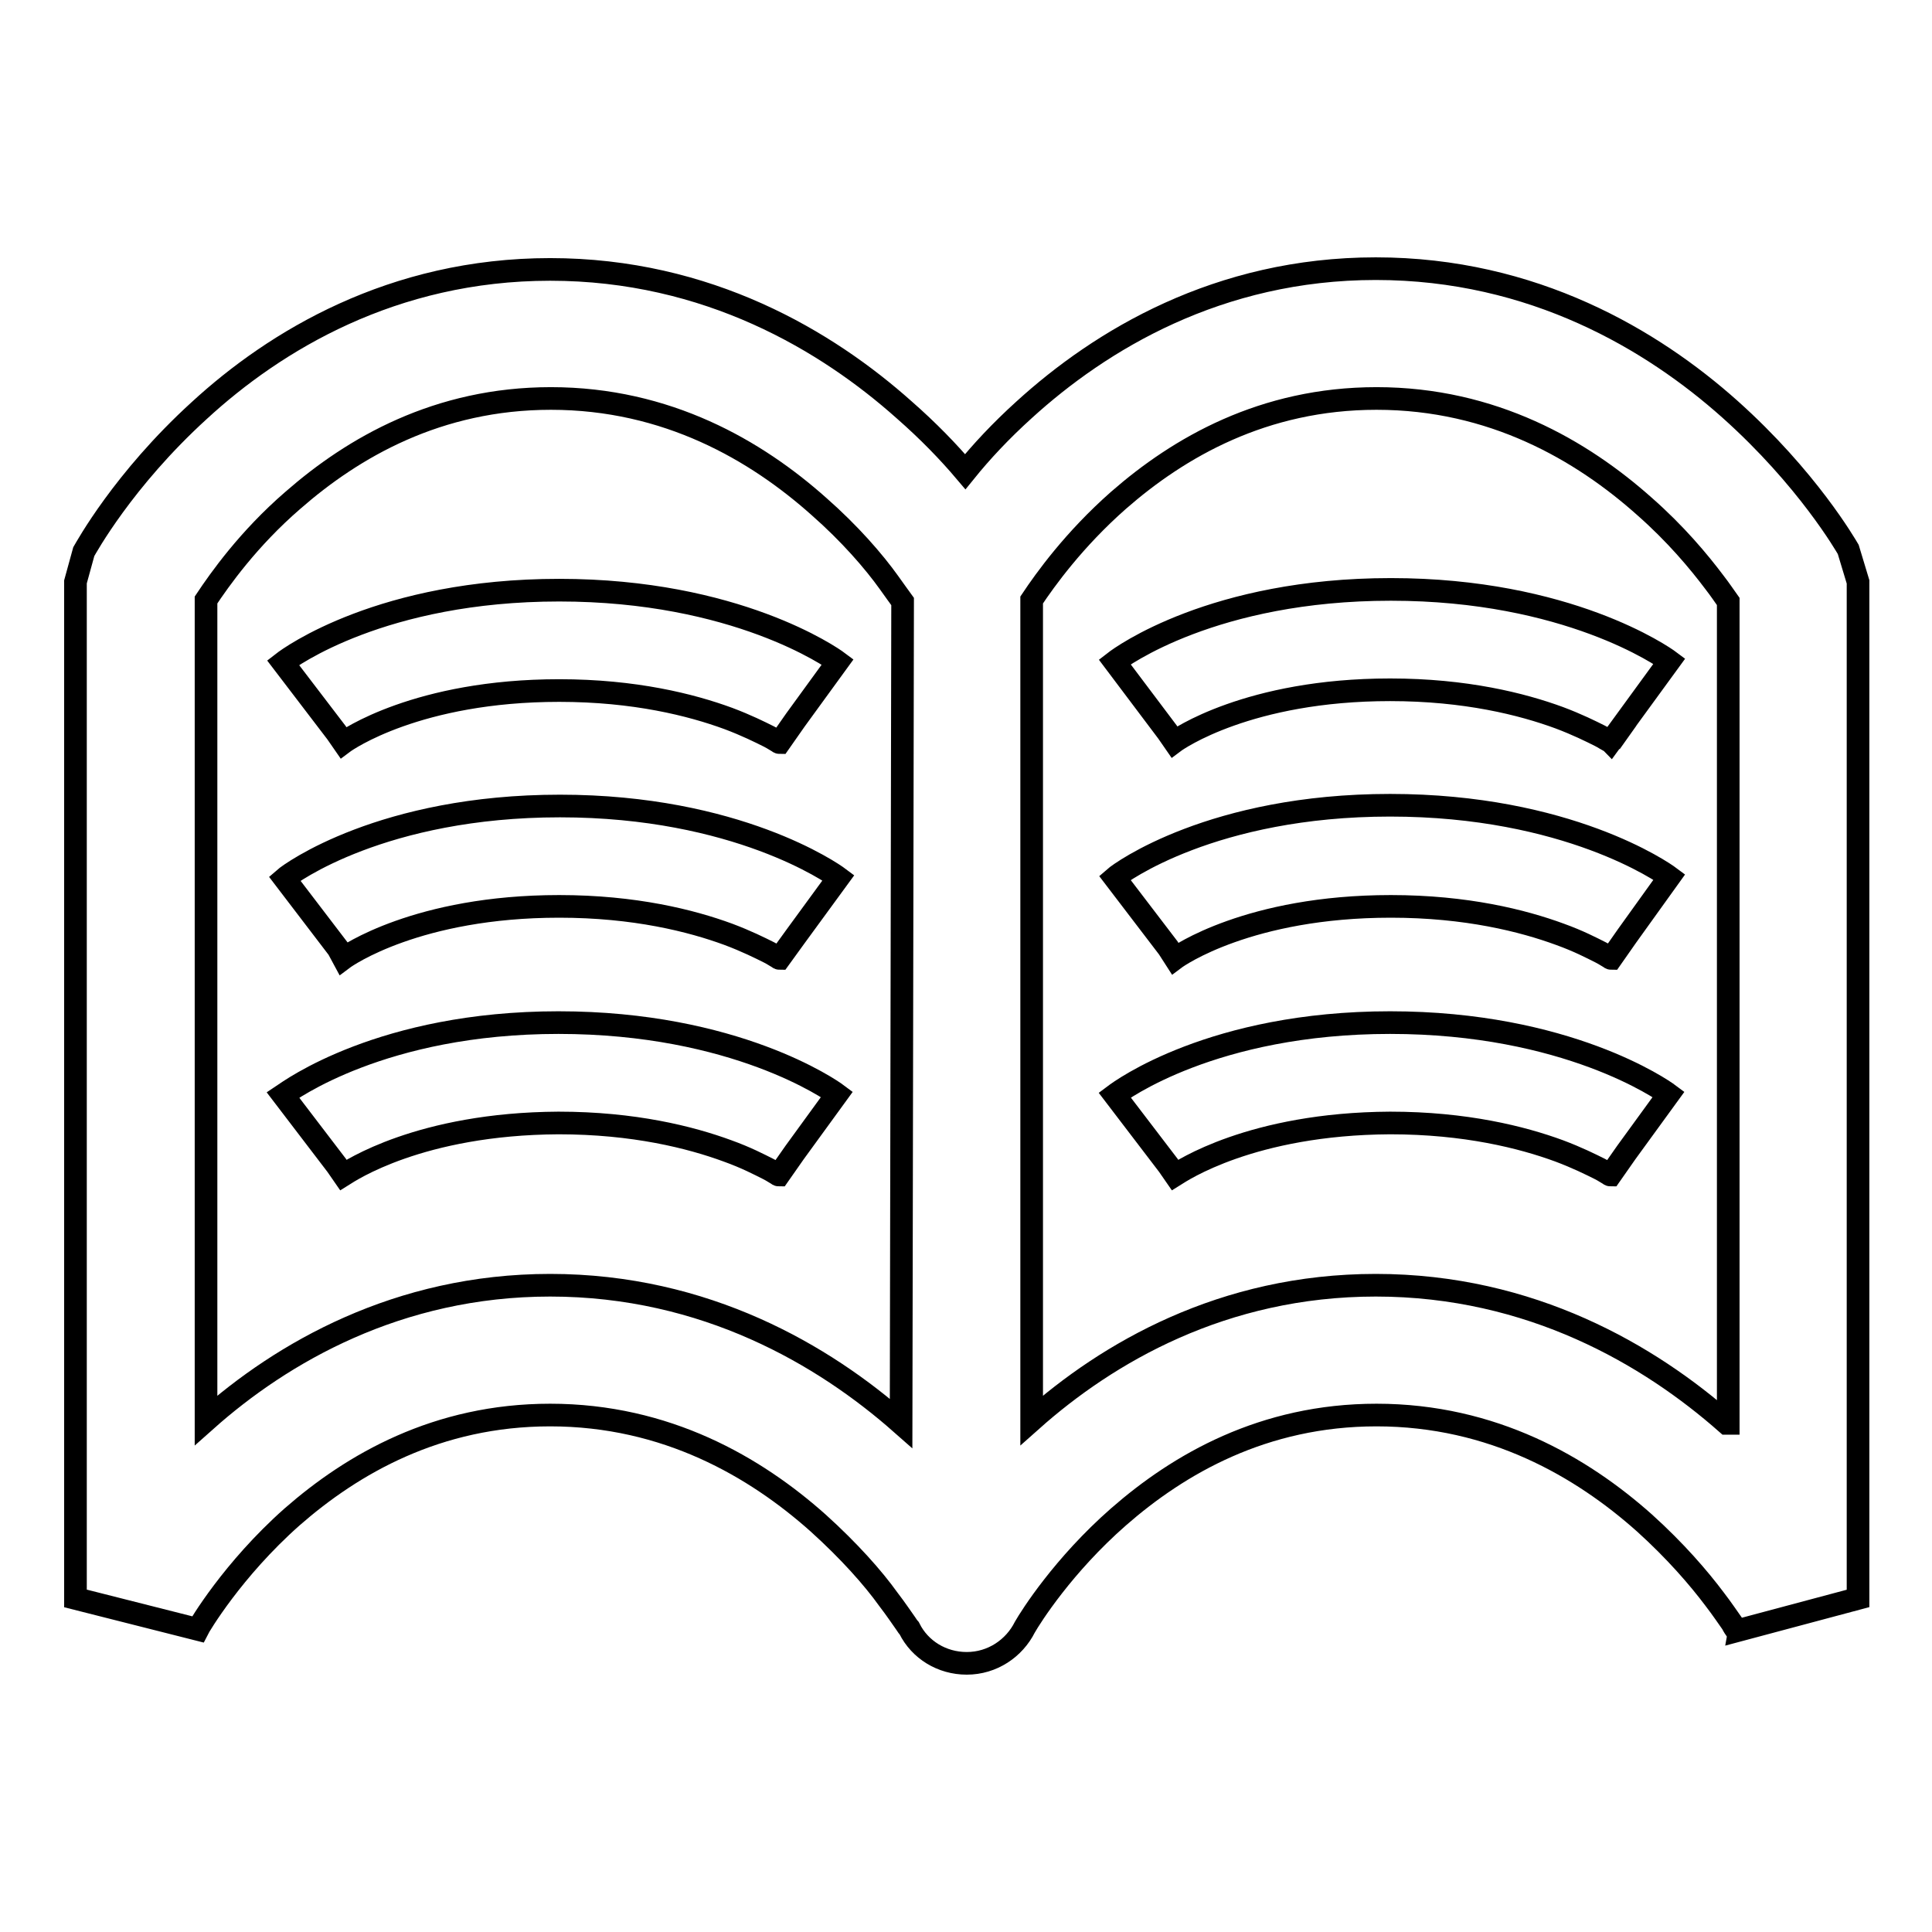 <?xml version="1.0" encoding="utf-8"?>
<!-- Svg Vector Icons : http://www.onlinewebfonts.com/icon -->
<!DOCTYPE svg PUBLIC "-//W3C//DTD SVG 1.1//EN" "http://www.w3.org/Graphics/SVG/1.1/DTD/svg11.dtd">
<svg version="1.1" xmlns="http://www.w3.org/2000/svg" xmlns:xlink="http://www.w3.org/1999/xlink" x="0px" y="0px" viewBox="0 0 256 256" enable-background="new 0 0 256 256" xml:space="preserve">
<g><g><path stroke-width="3" fill-opacity="0" stroke="#000000"  d="M244.9,72.8c-0.3-0.5-5.4-9.4-15.7-18.6c-10.2-9.1-26-18.6-46.9-18.6c-20.9,0-36.5,9.5-46.6,18.7c-3.1,2.8-5.7,5.6-7.8,8.2c-2.2-2.6-4.9-5.4-8.1-8.2c-10.2-9.1-26-18.6-46.9-18.6c-20.9,0-36.5,9.5-46.5,18.7c-10.1,9.2-15,18.2-15.3,18.7L10,77.1v134.7l16.2,4.1c0.2-0.4,4.6-7.9,12.5-14.9c8-7,19.2-13.5,34.2-13.5c15.4,0,27.2,6.9,35.5,14.3c4.1,3.7,7.3,7.3,9.3,10.1c1,1.3,1.8,2.5,2.3,3.2c0.2,0.3,0.4,0.6,0.5,0.7c1.4,2.8,4.3,4.6,7.6,4.6c3.4,0,6.3-2,7.7-4.8c0.8-1.4,5.1-8.2,12.4-14.6c8-7,19.2-13.5,34.2-13.5c15.4,0,27.2,6.9,35.5,14.3c4.1,3.7,7.2,7.3,9.3,10.1c1,1.3,1.8,2.5,2.3,3.2c0.2,0.4,0.4,0.7,0.5,0.8c0,0.1,0.1,0.1,0.1,0.2l0,0l16.1-4.3V77.1L244.9,72.8L244.9,72.8z M119.4,188.6c-10.2-9-25.9-18.3-46.5-18.3h0c-20.2,0-35.6,9-45.6,17.9V79.5c1.8-2.7,5.6-8.1,11.5-13.2c8-7,19.2-13.5,34.2-13.5c15.4,0,27.2,6.9,35.5,14.3c4.1,3.6,7.3,7.3,9.3,10.1c0.7,1,1.3,1.8,1.8,2.5L119.4,188.6L119.4,188.6z M228.8,188.6c-10.2-9-25.9-18.3-46.5-18.3c-20.3,0-35.6,9-45.6,17.9V79.5c1.8-2.7,5.6-8,11.5-13.2c8-7,19.2-13.5,34.2-13.5c15.4,0,27.2,6.9,35.5,14.3c4.1,3.6,7.2,7.3,9.3,10.1c0.7,0.9,1.3,1.8,1.8,2.5V188.6L228.8,188.6z M37.5,87.8l7.1,9.3l0.9,1.3c0.4-0.3,9.8-6.9,28.6-6.9c10,0,17.5,1.9,22.4,3.7c2.4,0.9,4.2,1.8,5.4,2.4c0.6,0.3,1,0.6,1.2,0.7c0.1,0.1,0.2,0.1,0.2,0.1v0l0,0l2.1-3l5.6-7.7c-0.8-0.6-13.5-9.5-36.9-9.5C50.6,78.2,38.4,87.1,37.5,87.8L37.5,87.8z M45.5,127c0.4-0.3,9.8-6.9,28.6-6.9c10,0,17.5,1.9,22.4,3.7c2.4,0.9,4.2,1.8,5.4,2.4c0.6,0.3,1,0.6,1.2,0.7c0.1,0.1,0.2,0.1,0.2,0.1h0l2.1-2.9l5.7-7.8c-0.8-0.6-13.5-9.5-36.9-9.5c-23.5,0-35.7,8.9-36.5,9.6l7.1,9.3L45.5,127L45.5,127z M37.5,145.1l7.1,9.3l0.9,1.3l0,0c0.8-0.5,10.1-6.8,28.5-6.9c10,0,17.5,1.9,22.4,3.7c2.5,0.9,4.2,1.8,5.4,2.4c0.6,0.3,1,0.6,1.2,0.7c0.1,0.1,0.2,0.1,0.2,0.1l0,0l0,0l2.1-3l5.6-7.7c-0.8-0.6-13.5-9.5-36.9-9.5C50.6,135.5,38.4,144.5,37.5,145.1L37.5,145.1z M213.4,98.4l2.2-3.1L213.4,98.4C213.4,98.4,213.4,98.4,213.4,98.4L213.4,98.4z M154.7,97l0.9,1.3l0,0c0.4-0.3,9.8-6.9,28.6-6.9c10,0,17.5,1.9,22.4,3.7c2.4,0.9,4.2,1.8,5.4,2.4c0.6,0.3,1,0.6,1.2,0.7c0.1,0,0.2,0.1,0.2,0.1l7.8-10.7c-0.8-0.6-13.5-9.5-36.9-9.5c-23.5,0-35.7,8.9-36.6,9.6L154.7,97L154.7,97z M155.7,127c0.4-0.3,9.8-6.9,28.6-6.9c10,0,17.5,1.9,22.4,3.7c2.5,0.9,4.2,1.8,5.4,2.4c0.6,0.3,1,0.6,1.2,0.7c0.1,0.1,0.2,0.1,0.2,0.1c0,0,0,0,0,0l2.1-3l5.6-7.8c-0.8-0.6-13.5-9.5-37-9.5c-23.5,0-35.7,8.9-36.5,9.6l7.1,9.3L155.7,127L155.7,127z M147.7,145.1l7.1,9.3l0.9,1.3c0,0,0,0,0,0c0.8-0.5,10.1-6.8,28.5-6.9c10,0,17.5,1.9,22.4,3.7c2.4,0.9,4.2,1.8,5.4,2.4c0.6,0.3,1,0.6,1.2,0.7c0.1,0.1,0.2,0.1,0.2,0.1c0,0,0,0,0,0l0,0l2.1-3l5.6-7.7c-0.8-0.6-13.5-9.5-36.9-9.5C160.7,135.5,148.5,144.5,147.7,145.1L147.7,145.1z"/></g></g>
</svg>